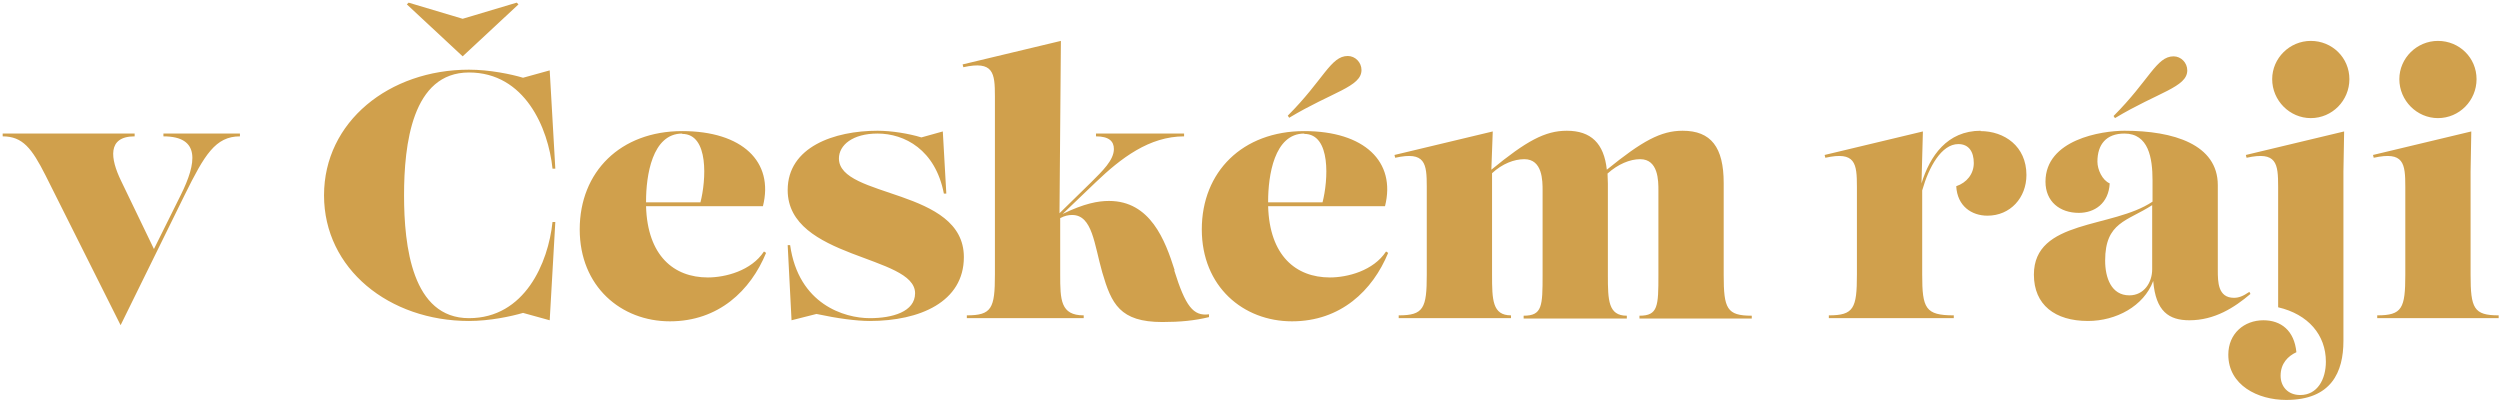 <svg width="731" height="117" viewBox="0 0 731 117" fill="none" xmlns="http://www.w3.org/2000/svg">
<path d="M47.785 39.872V39.051H70.157V39.872C62.974 39.872 59.792 45.311 54.045 56.908L35.265 95.084L13.304 51.263C9.301 43.361 6.633 39.872 0.784 39.872V39.051H39.37V39.872C31.263 39.872 32.289 46.44 35.368 52.803L45.014 72.814L52.916 56.908C57.432 47.774 58.766 39.872 47.785 39.872ZM151.6 1.286L135.282 16.474L118.965 1.286L119.478 0.773L135.282 5.493L151.086 0.773L151.6 1.286ZM137.13 93.852C113.834 93.852 94.746 78.664 94.746 57.113C94.746 35.562 113.834 20.374 137.13 20.374C143.184 20.374 149.547 21.708 152.934 22.734L160.733 20.579L162.375 49.314H161.554C160.323 37.409 153.447 21.195 137.13 21.195C120.505 21.195 118.144 42.233 118.144 57.113C118.144 71.993 120.505 93.031 137.13 93.031C153.447 93.031 160.323 76.817 161.554 64.912H162.375L160.733 93.647L152.934 91.492C149.444 92.518 143.184 93.852 137.13 93.852ZM223.386 73.533L224.002 73.943C219.487 84.924 210.148 93.955 195.883 93.955C181.619 93.955 169.509 83.795 169.509 67.067C169.509 50.237 181.413 38.333 199.475 38.333C217.024 38.333 226.362 47.261 223.078 60.294H188.905C189.315 74.764 197.012 81.127 206.967 81.127C212.098 81.127 219.692 79.177 223.386 73.533ZM199.475 39.154V39.051C190.649 39.051 188.905 51.469 188.905 58.858C188.905 58.96 188.905 59.063 188.905 59.166H204.811C206.453 52.803 207.377 39.154 199.475 39.154ZM254.331 93.852C250.432 93.852 244.993 93.134 238.733 91.8L231.446 93.647L230.317 71.686H231.036C233.499 89.029 246.942 93.031 254.331 93.031C260.899 93.031 267.57 91.184 267.57 85.745C267.57 74.559 230.317 75.79 230.317 55.574C230.317 42.951 243.966 38.23 256.589 38.23C260.694 38.23 265.723 39.051 269.417 40.18L275.677 38.435L276.703 56.6H275.985C273.522 43.772 264.491 39.051 256.589 39.051C249.303 39.051 245.301 42.438 245.301 46.337C245.301 58.037 281.835 54.958 281.835 75.175C281.835 88.311 268.904 93.852 254.331 93.852ZM343.456 78.972L343.353 79.074C346.637 89.542 348.895 92.518 353.513 91.902V92.723C349.306 93.75 345.098 94.16 339.864 94.16C327.447 94.16 324.984 88.824 322.316 79.69C319.955 71.48 319.442 62.86 313.49 62.86C312.464 62.86 311.335 63.065 310.001 63.783V80.306C310.001 87.695 310.103 92.21 316.876 92.21V93.031H282.703V92.21C289.989 92.21 290.913 90.158 290.913 80.306V28.173C290.913 21.297 290.502 17.706 281.677 19.655L281.471 18.834L310.206 11.959L309.795 62.347L319.032 53.316C322.316 50.032 325.702 46.851 325.702 43.567C325.702 41.309 324.265 39.872 320.468 39.872V39.051H346.227V39.872C336.067 39.872 327.755 46.235 320.366 53.316L310.719 62.552C317.082 59.473 321.084 58.755 324.265 58.755C336.375 58.755 340.685 70.249 343.456 78.972ZM398.099 20.476C398.099 25.402 389.581 26.839 376.959 34.433L376.548 33.817C387.016 23.35 389.068 16.371 394.097 16.371C396.252 16.371 398.099 18.219 398.099 20.476ZM405.283 73.533L405.898 73.943C401.383 84.924 392.044 93.955 377.78 93.955C363.515 93.955 351.405 83.795 351.405 67.067C351.405 50.237 363.31 38.333 381.371 38.333C398.92 38.333 408.259 47.261 404.975 60.294H370.801C371.212 74.764 378.908 81.127 388.863 81.127C393.994 81.127 401.588 79.177 405.283 73.533ZM381.371 39.154V39.051C372.546 39.051 370.801 51.469 370.801 58.858C370.801 58.96 370.801 59.063 370.801 59.166H386.708C388.35 52.803 389.273 39.154 381.371 39.154ZM504.007 53.521V80.409C504.007 90.26 504.931 92.313 512.217 92.313V93.134H479.378V92.313C484.817 92.313 484.919 89.542 484.919 80.409V55.676C484.919 52.905 484.919 46.543 479.583 46.543C476.607 46.543 473.118 47.98 470.039 50.75V50.648C470.039 51.571 470.142 52.597 470.142 53.624V80.409C470.142 87.797 470.244 92.313 475.683 92.313V93.134H445.512V92.313C450.951 92.313 451.054 89.542 451.054 80.409V55.676C451.054 52.905 451.054 46.543 445.717 46.543C442.741 46.543 439.252 47.877 436.276 50.648V80.306C436.276 87.695 436.378 92.21 441.818 92.21V93.031H408.978V92.21C416.264 92.21 417.188 90.158 417.188 80.306V54.65C417.188 47.774 416.777 44.182 407.952 46.132L407.746 45.311L436.481 38.435L436.071 49.621C446.333 41.206 451.772 38.23 458.135 38.23C465.216 38.23 469.013 41.925 469.834 49.621C480.199 41.206 485.638 38.23 492 38.23C500.313 38.23 504.007 43.053 504.007 53.521ZM579.188 38.23L579.085 38.333C586.064 38.333 592.529 42.746 592.529 51.161C592.529 57.831 587.808 63.065 581.138 63.065C576.52 63.065 572.312 60.294 572.004 54.445C575.083 53.419 577.136 50.853 577.136 47.672C577.136 44.388 575.699 42.13 572.62 42.13C567.694 42.13 564 48.8 562.05 55.676V80.306C562.05 90.158 562.974 92.21 571.286 92.21V93.031H534.752V92.21C542.038 92.21 542.962 90.158 542.962 80.306V54.65C542.962 47.774 542.551 44.182 533.726 46.132L533.521 45.311L562.255 38.435L561.845 53.624C564.308 45.619 569.336 38.23 579.188 38.23ZM639.558 20.579C639.558 25.505 631.04 26.942 618.418 34.536L618.007 33.92C628.475 23.452 630.527 16.474 635.556 16.474C637.711 16.474 639.558 18.321 639.558 20.579ZM657.722 85.335L658.03 85.95C653.31 89.953 647.563 93.647 640.174 93.647C634.222 93.647 630.322 91.081 629.604 82.153C626.833 89.542 618.725 93.852 610.516 93.852C600.869 93.852 594.711 89.132 594.711 80.306C594.711 64.091 617.699 66.862 629.398 58.96V52.7C629.398 46.235 628.269 39.051 621.188 39.051C615.852 39.051 613.286 42.233 613.286 47.261C613.286 49.621 614.723 52.7 616.878 53.624C616.57 59.473 612.465 62.244 607.847 62.244C602.306 62.244 598.098 58.96 598.098 53.111C598.098 40.796 614.518 38.23 621.188 38.23C635.556 38.23 648.486 42.233 648.486 54.137V78.972C648.486 82.358 648.486 87.079 653.207 87.079C654.541 87.079 655.773 86.669 657.722 85.335ZM622.625 86.361C626.935 86.361 629.296 82.564 629.296 78.767V59.986C622.009 64.707 615.544 64.912 615.544 76.201C615.544 81.127 617.289 86.361 622.625 86.361ZM675.674 34.536C669.517 34.536 664.386 29.405 664.386 23.145C664.386 16.987 669.517 11.959 675.674 11.959C681.934 11.959 686.963 16.884 686.963 23.145C686.963 29.405 681.934 34.536 675.674 34.536ZM668.491 116.943C660.178 116.943 651.558 112.632 651.558 103.704C651.558 97.547 656.176 93.647 661.82 93.647C666.951 93.647 670.851 96.623 671.467 102.986C669.004 104.115 666.849 106.27 666.849 109.862C666.849 113.043 669.004 115.506 672.596 115.506C677.624 115.506 680.087 110.888 680.087 105.757C680.087 97.957 674.956 91.902 666.13 89.85V54.65C666.13 47.774 665.72 44.182 656.894 46.132L656.689 45.311L685.424 38.435L685.218 50.237V99.702C685.218 108.733 681.729 116.943 668.491 116.943ZM712.855 34.536C706.698 34.536 701.567 29.405 701.567 23.145C701.567 16.987 706.698 11.959 712.855 11.959C719.115 11.959 724.144 16.884 724.144 23.145C724.144 29.405 719.115 34.536 712.855 34.536ZM730.609 93.031H695.101V92.21C702.388 92.21 703.311 90.158 703.311 80.306V54.65C703.311 47.774 702.901 44.182 694.075 46.132L693.87 45.311L722.605 38.435L722.399 50.237V80.306C722.399 90.158 723.323 92.21 730.609 92.21V93.031Z" fill="#D0A04C"/>
</svg>
